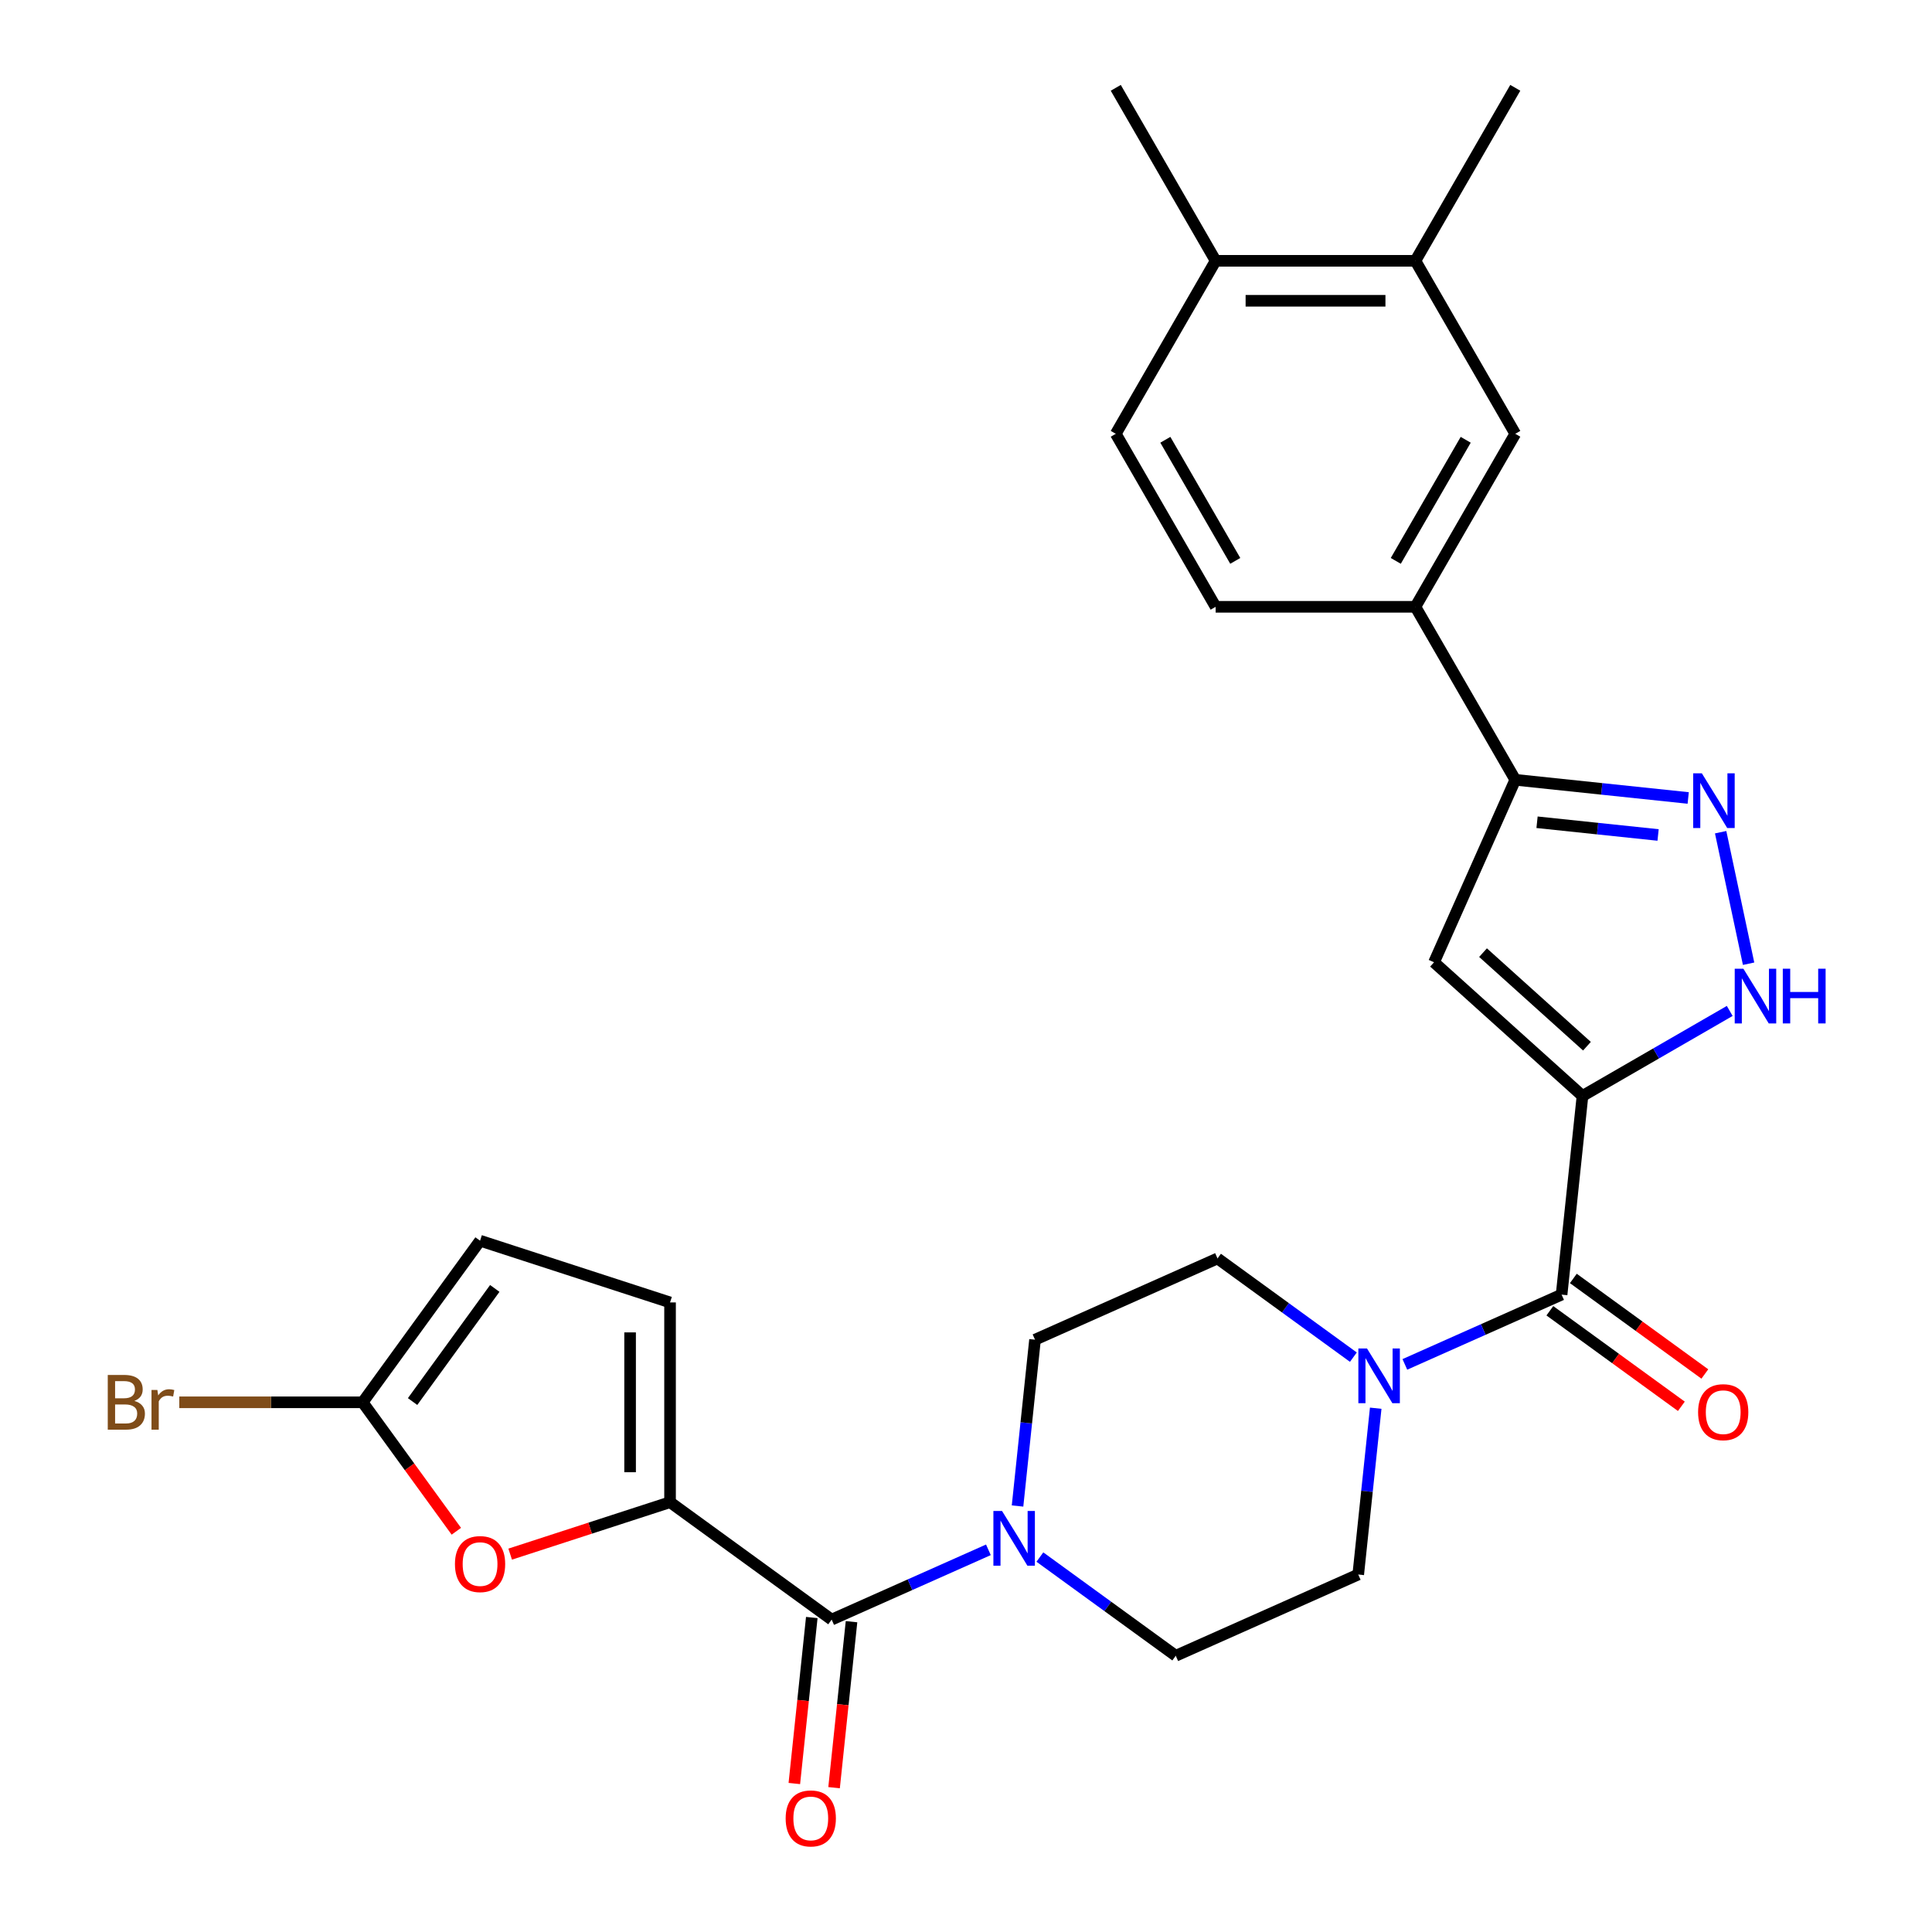 <?xml version='1.0' encoding='iso-8859-1'?>
<svg version='1.1' baseProfile='full'
              xmlns='http://www.w3.org/2000/svg'
                      xmlns:rdkit='http://www.rdkit.org/xml'
                      xmlns:xlink='http://www.w3.org/1999/xlink'
                  xml:space='preserve'
width='1000px' height='1000px' viewBox='0 0 1000 1000'>
<!-- END OF HEADER -->
<rect style='opacity:1.0;fill:#FFFFFF;stroke:none' width='1000' height='1000' x='0' y='0'> </rect>
<path class='bond-0' d='M 819.09,567.26 L 742.253,498.076' style='fill:none;fill-rule:evenodd;stroke:#000000;stroke-width:6px;stroke-linecap:butt;stroke-linejoin:miter;stroke-opacity:1' />
<path class='bond-0' d='M 821.401,541.515 L 767.616,493.086' style='fill:none;fill-rule:evenodd;stroke:#000000;stroke-width:6px;stroke-linecap:butt;stroke-linejoin:miter;stroke-opacity:1' />
<path class='bond-2' d='M 819.09,567.26 L 808.282,670.087' style='fill:none;fill-rule:evenodd;stroke:#000000;stroke-width:6px;stroke-linecap:butt;stroke-linejoin:miter;stroke-opacity:1' />
<path class='bond-3' d='M 819.09,567.26 L 857.198,545.258' style='fill:none;fill-rule:evenodd;stroke:#000000;stroke-width:6px;stroke-linecap:butt;stroke-linejoin:miter;stroke-opacity:1' />
<path class='bond-3' d='M 857.198,545.258 L 895.307,523.256' style='fill:none;fill-rule:evenodd;stroke:#0000FF;stroke-width:6px;stroke-linecap:butt;stroke-linejoin:miter;stroke-opacity:1' />
<path class='bond-6' d='M 742.253,498.076 L 784.307,403.621' style='fill:none;fill-rule:evenodd;stroke:#000000;stroke-width:6px;stroke-linecap:butt;stroke-linejoin:miter;stroke-opacity:1' />
<path class='bond-1' d='M 346.816,777.53 L 430.463,838.303' style='fill:none;fill-rule:evenodd;stroke:#000000;stroke-width:6px;stroke-linecap:butt;stroke-linejoin:miter;stroke-opacity:1' />
<path class='bond-9' d='M 346.816,777.53 L 305.442,790.973' style='fill:none;fill-rule:evenodd;stroke:#000000;stroke-width:6px;stroke-linecap:butt;stroke-linejoin:miter;stroke-opacity:1' />
<path class='bond-9' d='M 305.442,790.973 L 264.067,804.416' style='fill:none;fill-rule:evenodd;stroke:#FF0000;stroke-width:6px;stroke-linecap:butt;stroke-linejoin:miter;stroke-opacity:1' />
<path class='bond-11' d='M 346.816,777.53 L 346.816,674.136' style='fill:none;fill-rule:evenodd;stroke:#000000;stroke-width:6px;stroke-linecap:butt;stroke-linejoin:miter;stroke-opacity:1' />
<path class='bond-11' d='M 326.137,762.021 L 326.137,689.645' style='fill:none;fill-rule:evenodd;stroke:#000000;stroke-width:6px;stroke-linecap:butt;stroke-linejoin:miter;stroke-opacity:1' />
<path class='bond-7' d='M 808.282,670.087 L 767.717,688.148' style='fill:none;fill-rule:evenodd;stroke:#000000;stroke-width:6px;stroke-linecap:butt;stroke-linejoin:miter;stroke-opacity:1' />
<path class='bond-7' d='M 767.717,688.148 L 727.152,706.208' style='fill:none;fill-rule:evenodd;stroke:#0000FF;stroke-width:6px;stroke-linecap:butt;stroke-linejoin:miter;stroke-opacity:1' />
<path class='bond-16' d='M 802.205,678.452 L 836.236,703.177' style='fill:none;fill-rule:evenodd;stroke:#000000;stroke-width:6px;stroke-linecap:butt;stroke-linejoin:miter;stroke-opacity:1' />
<path class='bond-16' d='M 836.236,703.177 L 870.267,727.902' style='fill:none;fill-rule:evenodd;stroke:#FF0000;stroke-width:6px;stroke-linecap:butt;stroke-linejoin:miter;stroke-opacity:1' />
<path class='bond-16' d='M 814.36,661.722 L 848.391,686.447' style='fill:none;fill-rule:evenodd;stroke:#000000;stroke-width:6px;stroke-linecap:butt;stroke-linejoin:miter;stroke-opacity:1' />
<path class='bond-16' d='M 848.391,686.447 L 882.422,711.172' style='fill:none;fill-rule:evenodd;stroke:#FF0000;stroke-width:6px;stroke-linecap:butt;stroke-linejoin:miter;stroke-opacity:1' />
<path class='bond-4' d='M 905.072,498.818 L 890.603,430.745' style='fill:none;fill-rule:evenodd;stroke:#0000FF;stroke-width:6px;stroke-linecap:butt;stroke-linejoin:miter;stroke-opacity:1' />
<path class='bond-28' d='M 873.81,413.028 L 829.059,408.324' style='fill:none;fill-rule:evenodd;stroke:#0000FF;stroke-width:6px;stroke-linecap:butt;stroke-linejoin:miter;stroke-opacity:1' />
<path class='bond-28' d='M 829.059,408.324 L 784.307,403.621' style='fill:none;fill-rule:evenodd;stroke:#000000;stroke-width:6px;stroke-linecap:butt;stroke-linejoin:miter;stroke-opacity:1' />
<path class='bond-28' d='M 858.223,432.182 L 826.897,428.89' style='fill:none;fill-rule:evenodd;stroke:#0000FF;stroke-width:6px;stroke-linecap:butt;stroke-linejoin:miter;stroke-opacity:1' />
<path class='bond-28' d='M 826.897,428.89 L 795.571,425.597' style='fill:none;fill-rule:evenodd;stroke:#000000;stroke-width:6px;stroke-linecap:butt;stroke-linejoin:miter;stroke-opacity:1' />
<path class='bond-5' d='M 430.463,838.303 L 471.028,820.242' style='fill:none;fill-rule:evenodd;stroke:#000000;stroke-width:6px;stroke-linecap:butt;stroke-linejoin:miter;stroke-opacity:1' />
<path class='bond-5' d='M 471.028,820.242 L 511.593,802.181' style='fill:none;fill-rule:evenodd;stroke:#0000FF;stroke-width:6px;stroke-linecap:butt;stroke-linejoin:miter;stroke-opacity:1' />
<path class='bond-21' d='M 420.18,837.222 L 415.665,880.183' style='fill:none;fill-rule:evenodd;stroke:#000000;stroke-width:6px;stroke-linecap:butt;stroke-linejoin:miter;stroke-opacity:1' />
<path class='bond-21' d='M 415.665,880.183 L 411.149,923.145' style='fill:none;fill-rule:evenodd;stroke:#FF0000;stroke-width:6px;stroke-linecap:butt;stroke-linejoin:miter;stroke-opacity:1' />
<path class='bond-21' d='M 440.746,839.384 L 436.23,882.345' style='fill:none;fill-rule:evenodd;stroke:#000000;stroke-width:6px;stroke-linecap:butt;stroke-linejoin:miter;stroke-opacity:1' />
<path class='bond-21' d='M 436.23,882.345 L 431.715,925.306' style='fill:none;fill-rule:evenodd;stroke:#FF0000;stroke-width:6px;stroke-linecap:butt;stroke-linejoin:miter;stroke-opacity:1' />
<path class='bond-12' d='M 784.307,403.621 L 732.611,314.079' style='fill:none;fill-rule:evenodd;stroke:#000000;stroke-width:6px;stroke-linecap:butt;stroke-linejoin:miter;stroke-opacity:1' />
<path class='bond-17' d='M 700.503,702.46 L 665.341,676.914' style='fill:none;fill-rule:evenodd;stroke:#0000FF;stroke-width:6px;stroke-linecap:butt;stroke-linejoin:miter;stroke-opacity:1' />
<path class='bond-17' d='M 665.341,676.914 L 630.18,651.368' style='fill:none;fill-rule:evenodd;stroke:#000000;stroke-width:6px;stroke-linecap:butt;stroke-linejoin:miter;stroke-opacity:1' />
<path class='bond-20' d='M 712.068,728.886 L 707.544,771.927' style='fill:none;fill-rule:evenodd;stroke:#0000FF;stroke-width:6px;stroke-linecap:butt;stroke-linejoin:miter;stroke-opacity:1' />
<path class='bond-20' d='M 707.544,771.927 L 703.02,814.968' style='fill:none;fill-rule:evenodd;stroke:#000000;stroke-width:6px;stroke-linecap:butt;stroke-linejoin:miter;stroke-opacity:1' />
<path class='bond-8' d='M 538.243,805.93 L 573.404,831.476' style='fill:none;fill-rule:evenodd;stroke:#0000FF;stroke-width:6px;stroke-linecap:butt;stroke-linejoin:miter;stroke-opacity:1' />
<path class='bond-8' d='M 573.404,831.476 L 608.565,857.022' style='fill:none;fill-rule:evenodd;stroke:#000000;stroke-width:6px;stroke-linecap:butt;stroke-linejoin:miter;stroke-opacity:1' />
<path class='bond-29' d='M 526.678,779.504 L 531.202,736.463' style='fill:none;fill-rule:evenodd;stroke:#0000FF;stroke-width:6px;stroke-linecap:butt;stroke-linejoin:miter;stroke-opacity:1' />
<path class='bond-29' d='M 531.202,736.463 L 535.725,693.422' style='fill:none;fill-rule:evenodd;stroke:#000000;stroke-width:6px;stroke-linecap:butt;stroke-linejoin:miter;stroke-opacity:1' />
<path class='bond-10' d='M 236.2,792.575 L 211.955,759.204' style='fill:none;fill-rule:evenodd;stroke:#FF0000;stroke-width:6px;stroke-linecap:butt;stroke-linejoin:miter;stroke-opacity:1' />
<path class='bond-10' d='M 211.955,759.204 L 187.709,725.833' style='fill:none;fill-rule:evenodd;stroke:#000000;stroke-width:6px;stroke-linecap:butt;stroke-linejoin:miter;stroke-opacity:1' />
<path class='bond-25' d='M 187.709,725.833 L 140.255,725.833' style='fill:none;fill-rule:evenodd;stroke:#000000;stroke-width:6px;stroke-linecap:butt;stroke-linejoin:miter;stroke-opacity:1' />
<path class='bond-25' d='M 140.255,725.833 L 92.8,725.833' style='fill:none;fill-rule:evenodd;stroke:#7F4C19;stroke-width:6px;stroke-linecap:butt;stroke-linejoin:miter;stroke-opacity:1' />
<path class='bond-31' d='M 187.709,725.833 L 248.482,642.185' style='fill:none;fill-rule:evenodd;stroke:#000000;stroke-width:6px;stroke-linecap:butt;stroke-linejoin:miter;stroke-opacity:1' />
<path class='bond-31' d='M 213.555,725.44 L 256.096,666.887' style='fill:none;fill-rule:evenodd;stroke:#000000;stroke-width:6px;stroke-linecap:butt;stroke-linejoin:miter;stroke-opacity:1' />
<path class='bond-13' d='M 346.816,674.136 L 248.482,642.185' style='fill:none;fill-rule:evenodd;stroke:#000000;stroke-width:6px;stroke-linecap:butt;stroke-linejoin:miter;stroke-opacity:1' />
<path class='bond-14' d='M 732.611,314.079 L 784.307,224.538' style='fill:none;fill-rule:evenodd;stroke:#000000;stroke-width:6px;stroke-linecap:butt;stroke-linejoin:miter;stroke-opacity:1' />
<path class='bond-14' d='M 722.457,290.309 L 758.645,227.63' style='fill:none;fill-rule:evenodd;stroke:#000000;stroke-width:6px;stroke-linecap:butt;stroke-linejoin:miter;stroke-opacity:1' />
<path class='bond-23' d='M 732.611,314.079 L 629.217,314.079' style='fill:none;fill-rule:evenodd;stroke:#000000;stroke-width:6px;stroke-linecap:butt;stroke-linejoin:miter;stroke-opacity:1' />
<path class='bond-15' d='M 784.307,224.538 L 732.611,134.996' style='fill:none;fill-rule:evenodd;stroke:#000000;stroke-width:6px;stroke-linecap:butt;stroke-linejoin:miter;stroke-opacity:1' />
<path class='bond-26' d='M 732.611,134.996 L 784.307,45.455' style='fill:none;fill-rule:evenodd;stroke:#000000;stroke-width:6px;stroke-linecap:butt;stroke-linejoin:miter;stroke-opacity:1' />
<path class='bond-30' d='M 732.611,134.996 L 629.217,134.996' style='fill:none;fill-rule:evenodd;stroke:#000000;stroke-width:6px;stroke-linecap:butt;stroke-linejoin:miter;stroke-opacity:1' />
<path class='bond-30' d='M 717.102,155.675 L 644.726,155.675' style='fill:none;fill-rule:evenodd;stroke:#000000;stroke-width:6px;stroke-linecap:butt;stroke-linejoin:miter;stroke-opacity:1' />
<path class='bond-19' d='M 630.18,651.368 L 535.725,693.422' style='fill:none;fill-rule:evenodd;stroke:#000000;stroke-width:6px;stroke-linecap:butt;stroke-linejoin:miter;stroke-opacity:1' />
<path class='bond-18' d='M 608.565,857.022 L 703.02,814.968' style='fill:none;fill-rule:evenodd;stroke:#000000;stroke-width:6px;stroke-linecap:butt;stroke-linejoin:miter;stroke-opacity:1' />
<path class='bond-22' d='M 629.217,134.996 L 577.52,224.538' style='fill:none;fill-rule:evenodd;stroke:#000000;stroke-width:6px;stroke-linecap:butt;stroke-linejoin:miter;stroke-opacity:1' />
<path class='bond-27' d='M 629.217,134.996 L 577.52,45.455' style='fill:none;fill-rule:evenodd;stroke:#000000;stroke-width:6px;stroke-linecap:butt;stroke-linejoin:miter;stroke-opacity:1' />
<path class='bond-24' d='M 629.217,314.079 L 577.52,224.538' style='fill:none;fill-rule:evenodd;stroke:#000000;stroke-width:6px;stroke-linecap:butt;stroke-linejoin:miter;stroke-opacity:1' />
<path class='bond-24' d='M 639.371,290.309 L 603.183,227.63' style='fill:none;fill-rule:evenodd;stroke:#000000;stroke-width:6px;stroke-linecap:butt;stroke-linejoin:miter;stroke-opacity:1' />
<path  class='atom-4' d='M 902.371 501.403
L 911.651 516.403
Q 912.571 517.883, 914.051 520.563
Q 915.531 523.243, 915.611 523.403
L 915.611 501.403
L 919.371 501.403
L 919.371 529.723
L 915.491 529.723
L 905.531 513.323
Q 904.371 511.403, 903.131 509.203
Q 901.931 507.003, 901.571 506.323
L 901.571 529.723
L 897.891 529.723
L 897.891 501.403
L 902.371 501.403
' fill='#0000FF'/>
<path  class='atom-4' d='M 922.771 501.403
L 926.611 501.403
L 926.611 513.443
L 941.091 513.443
L 941.091 501.403
L 944.931 501.403
L 944.931 529.723
L 941.091 529.723
L 941.091 516.643
L 926.611 516.643
L 926.611 529.723
L 922.771 529.723
L 922.771 501.403
' fill='#0000FF'/>
<path  class='atom-5' d='M 880.875 400.268
L 890.155 415.268
Q 891.075 416.748, 892.555 419.428
Q 894.035 422.108, 894.115 422.268
L 894.115 400.268
L 897.875 400.268
L 897.875 428.588
L 893.995 428.588
L 884.035 412.188
Q 882.875 410.268, 881.635 408.068
Q 880.435 405.868, 880.075 405.188
L 880.075 428.588
L 876.395 428.588
L 876.395 400.268
L 880.875 400.268
' fill='#0000FF'/>
<path  class='atom-8' d='M 707.567 697.981
L 716.847 712.981
Q 717.767 714.461, 719.247 717.141
Q 720.727 719.821, 720.807 719.981
L 720.807 697.981
L 724.567 697.981
L 724.567 726.301
L 720.687 726.301
L 710.727 709.901
Q 709.567 707.981, 708.327 705.781
Q 707.127 703.581, 706.767 702.901
L 706.767 726.301
L 703.087 726.301
L 703.087 697.981
L 707.567 697.981
' fill='#0000FF'/>
<path  class='atom-9' d='M 518.658 782.089
L 527.938 797.089
Q 528.858 798.569, 530.338 801.249
Q 531.818 803.929, 531.898 804.089
L 531.898 782.089
L 535.658 782.089
L 535.658 810.409
L 531.778 810.409
L 521.818 794.009
Q 520.658 792.089, 519.418 789.889
Q 518.218 787.689, 517.858 787.009
L 517.858 810.409
L 514.178 810.409
L 514.178 782.089
L 518.658 782.089
' fill='#0000FF'/>
<path  class='atom-10' d='M 235.482 809.56
Q 235.482 802.76, 238.842 798.96
Q 242.202 795.16, 248.482 795.16
Q 254.762 795.16, 258.122 798.96
Q 261.482 802.76, 261.482 809.56
Q 261.482 816.44, 258.082 820.36
Q 254.682 824.24, 248.482 824.24
Q 242.242 824.24, 238.842 820.36
Q 235.482 816.48, 235.482 809.56
M 248.482 821.04
Q 252.802 821.04, 255.122 818.16
Q 257.482 815.24, 257.482 809.56
Q 257.482 804, 255.122 801.2
Q 252.802 798.36, 248.482 798.36
Q 244.162 798.36, 241.802 801.16
Q 239.482 803.96, 239.482 809.56
Q 239.482 815.28, 241.802 818.16
Q 244.162 821.04, 248.482 821.04
' fill='#FF0000'/>
<path  class='atom-17' d='M 878.93 730.94
Q 878.93 724.14, 882.29 720.34
Q 885.65 716.54, 891.93 716.54
Q 898.21 716.54, 901.57 720.34
Q 904.93 724.14, 904.93 730.94
Q 904.93 737.82, 901.53 741.74
Q 898.13 745.62, 891.93 745.62
Q 885.69 745.62, 882.29 741.74
Q 878.93 737.86, 878.93 730.94
M 891.93 742.42
Q 896.25 742.42, 898.57 739.54
Q 900.93 736.62, 900.93 730.94
Q 900.93 725.38, 898.57 722.58
Q 896.25 719.74, 891.93 719.74
Q 887.61 719.74, 885.25 722.54
Q 882.93 725.34, 882.93 730.94
Q 882.93 736.66, 885.25 739.54
Q 887.61 742.42, 891.93 742.42
' fill='#FF0000'/>
<path  class='atom-22' d='M 406.655 941.21
Q 406.655 934.41, 410.015 930.61
Q 413.375 926.81, 419.655 926.81
Q 425.935 926.81, 429.295 930.61
Q 432.655 934.41, 432.655 941.21
Q 432.655 948.09, 429.255 952.01
Q 425.855 955.89, 419.655 955.89
Q 413.415 955.89, 410.015 952.01
Q 406.655 948.13, 406.655 941.21
M 419.655 952.69
Q 423.975 952.69, 426.295 949.81
Q 428.655 946.89, 428.655 941.21
Q 428.655 935.65, 426.295 932.85
Q 423.975 930.01, 419.655 930.01
Q 415.335 930.01, 412.975 932.81
Q 410.655 935.61, 410.655 941.21
Q 410.655 946.93, 412.975 949.81
Q 415.335 952.69, 419.655 952.69
' fill='#FF0000'/>
<path  class='atom-26' d='M 69.535 725.113
Q 72.255 725.873, 73.615 727.553
Q 75.016 729.193, 75.016 731.633
Q 75.016 735.553, 72.496 737.793
Q 70.016 739.993, 65.296 739.993
L 55.776 739.993
L 55.776 711.673
L 64.135 711.673
Q 68.975 711.673, 71.415 713.633
Q 73.856 715.593, 73.856 719.193
Q 73.856 723.473, 69.535 725.113
M 59.575 714.873
L 59.575 723.753
L 64.135 723.753
Q 66.936 723.753, 68.376 722.633
Q 69.856 721.473, 69.856 719.193
Q 69.856 714.873, 64.135 714.873
L 59.575 714.873
M 65.296 736.793
Q 68.055 736.793, 69.535 735.473
Q 71.016 734.153, 71.016 731.633
Q 71.016 729.313, 69.376 728.153
Q 67.775 726.953, 64.695 726.953
L 59.575 726.953
L 59.575 736.793
L 65.296 736.793
' fill='#7F4C19'/>
<path  class='atom-26' d='M 81.456 719.433
L 81.895 722.273
Q 84.055 719.073, 87.576 719.073
Q 88.695 719.073, 90.216 719.473
L 89.615 722.833
Q 87.895 722.433, 86.936 722.433
Q 85.255 722.433, 84.135 723.113
Q 83.055 723.753, 82.175 725.313
L 82.175 739.993
L 78.415 739.993
L 78.415 719.433
L 81.456 719.433
' fill='#7F4C19'/>
</svg>
